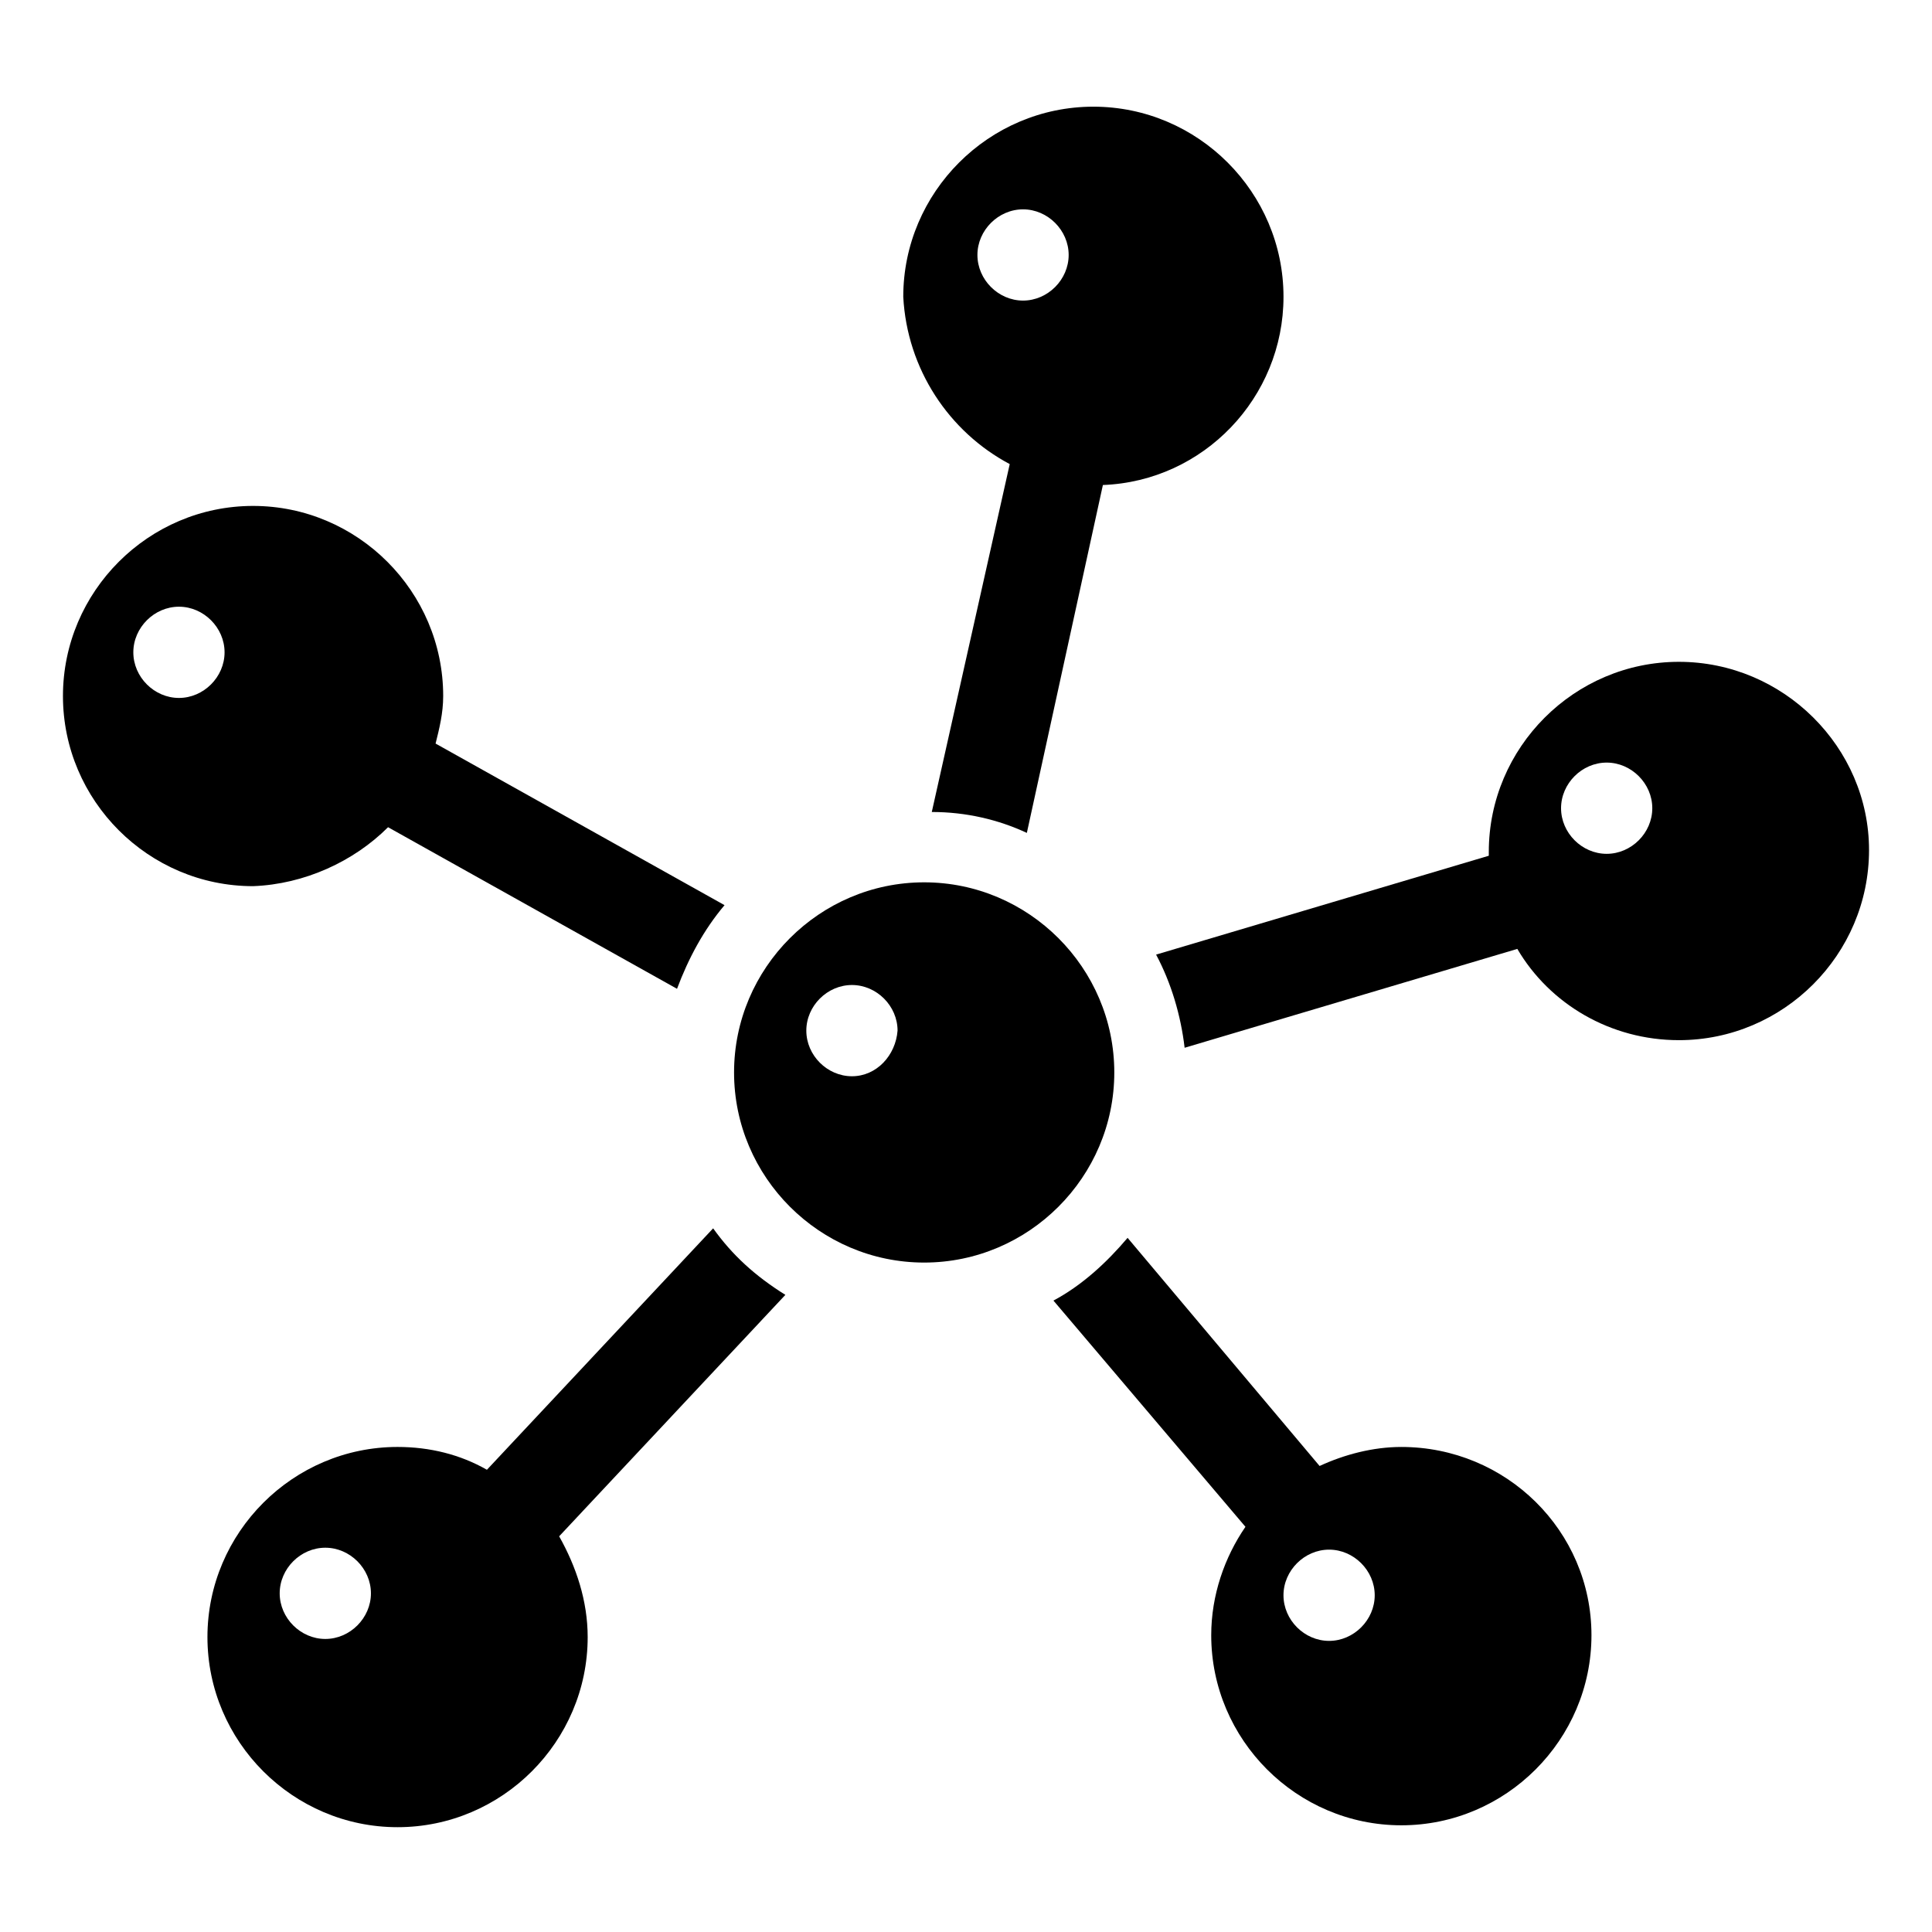 <?xml version="1.0" encoding="UTF-8"?>
<!-- The Best Svg Icon site in the world: iconSvg.co, Visit us! https://iconsvg.co -->
<svg fill="#000000" width="800px" height="800px" version="1.1" viewBox="144 144 512 512" xmlns="http://www.w3.org/2000/svg">
 <g>
  <path d="m332.99 469.52-59.953 63.984c-7.055-4.031-15.113-6.047-23.68-6.047-27.711 0-50.383 22.672-50.383 50.383s22.672 50.383 50.383 50.383 50.383-22.672 50.383-50.383c0-9.574-3.023-18.641-7.559-26.703l59.953-63.984c-8.062-5.035-14.105-10.578-19.145-17.633zm-102.78 108.82c-6.551 0-12.09-5.543-12.09-12.09 0-6.551 5.543-12.09 12.09-12.09 6.551 0 12.09 5.543 12.09 12.09 0 6.547-5.539 12.09-12.09 12.09z"/>
  <path d="m246.84 363.22 76.578 42.824c3.023-8.062 7.055-15.617 12.594-22.168l-76.578-42.824c1.008-4.031 2.016-8.062 2.016-12.594 0-27.711-22.672-50.383-50.383-50.383-27.711 0-50.383 22.672-50.383 50.383 0 27.711 22.672 50.383 50.383 50.383 13.605-0.504 26.707-6.551 35.773-15.621zm-55.418-34.258c-6.551 0-12.09-5.543-12.09-12.09 0-6.551 5.543-12.09 12.09-12.09 6.551 0 12.09 5.543 12.09 12.09s-5.539 12.09-12.09 12.09z"/>
  <path d="m515.37 527.46c-7.559 0-15.113 2.016-21.664 5.039l-50.883-60.457c-5.543 6.551-12.09 12.594-19.648 16.625l50.883 59.953c-5.543 8.062-9.07 18.137-9.07 28.719 0 27.711 22.672 50.383 50.383 50.383 27.711 0 50.383-22.672 50.383-50.383-0.004-27.711-22.672-49.879-50.383-49.879zm-19.145 51.391c-6.551 0-12.09-5.543-12.09-12.09 0-6.551 5.543-12.09 12.09-12.09 6.551 0 12.09 5.543 12.09 12.09s-5.539 12.09-12.09 12.09z"/>
  <path d="m588.93 319.39c-27.711 0-50.383 22.672-50.383 50.383v1.008l-88.168 26.199c4.031 7.559 6.551 16.121 7.559 24.688l88.168-26.199c8.566 14.609 24.688 24.184 42.824 24.184 27.711 0 50.383-22.672 50.383-50.383 0-27.211-22.672-49.879-50.383-49.879zm-19.145 50.883c-6.551 0-12.09-5.543-12.09-12.09 0-6.551 5.543-12.09 12.09-12.09 6.551 0 12.09 5.543 12.09 12.09 0.004 6.547-5.539 12.09-12.09 12.09z"/>
  <path d="m411.59 266.99-20.656 92.195c9.07 0 17.633 2.016 25.191 5.543l20.152-92.195c26.703-1.008 47.863-23.176 47.863-49.879 0-27.711-22.672-50.383-50.383-50.383-27.711 0-50.383 22.672-50.383 50.383 1.008 19.145 12.094 35.773 28.215 44.336zm3.527-67.512c6.551 0 12.09 5.543 12.09 12.09 0 6.551-5.543 12.09-12.09 12.09-6.551 0-12.09-5.543-12.09-12.09-0.004-6.547 5.539-12.09 12.09-12.09z"/>
  <path d="m439.3 428.21c0-27.711-22.672-50.383-50.383-50.383-27.711 0-50.383 22.672-50.383 50.383 0 27.711 22.672 50.383 50.383 50.383 27.711 0 50.383-22.672 50.383-50.383zm-69.527 1.008c-6.551 0-12.09-5.543-12.09-12.09 0-6.551 5.543-12.09 12.09-12.09 6.551 0 12.09 5.543 12.09 12.09-0.5 6.547-5.539 12.09-12.09 12.09z"/>
 </g>
</svg>